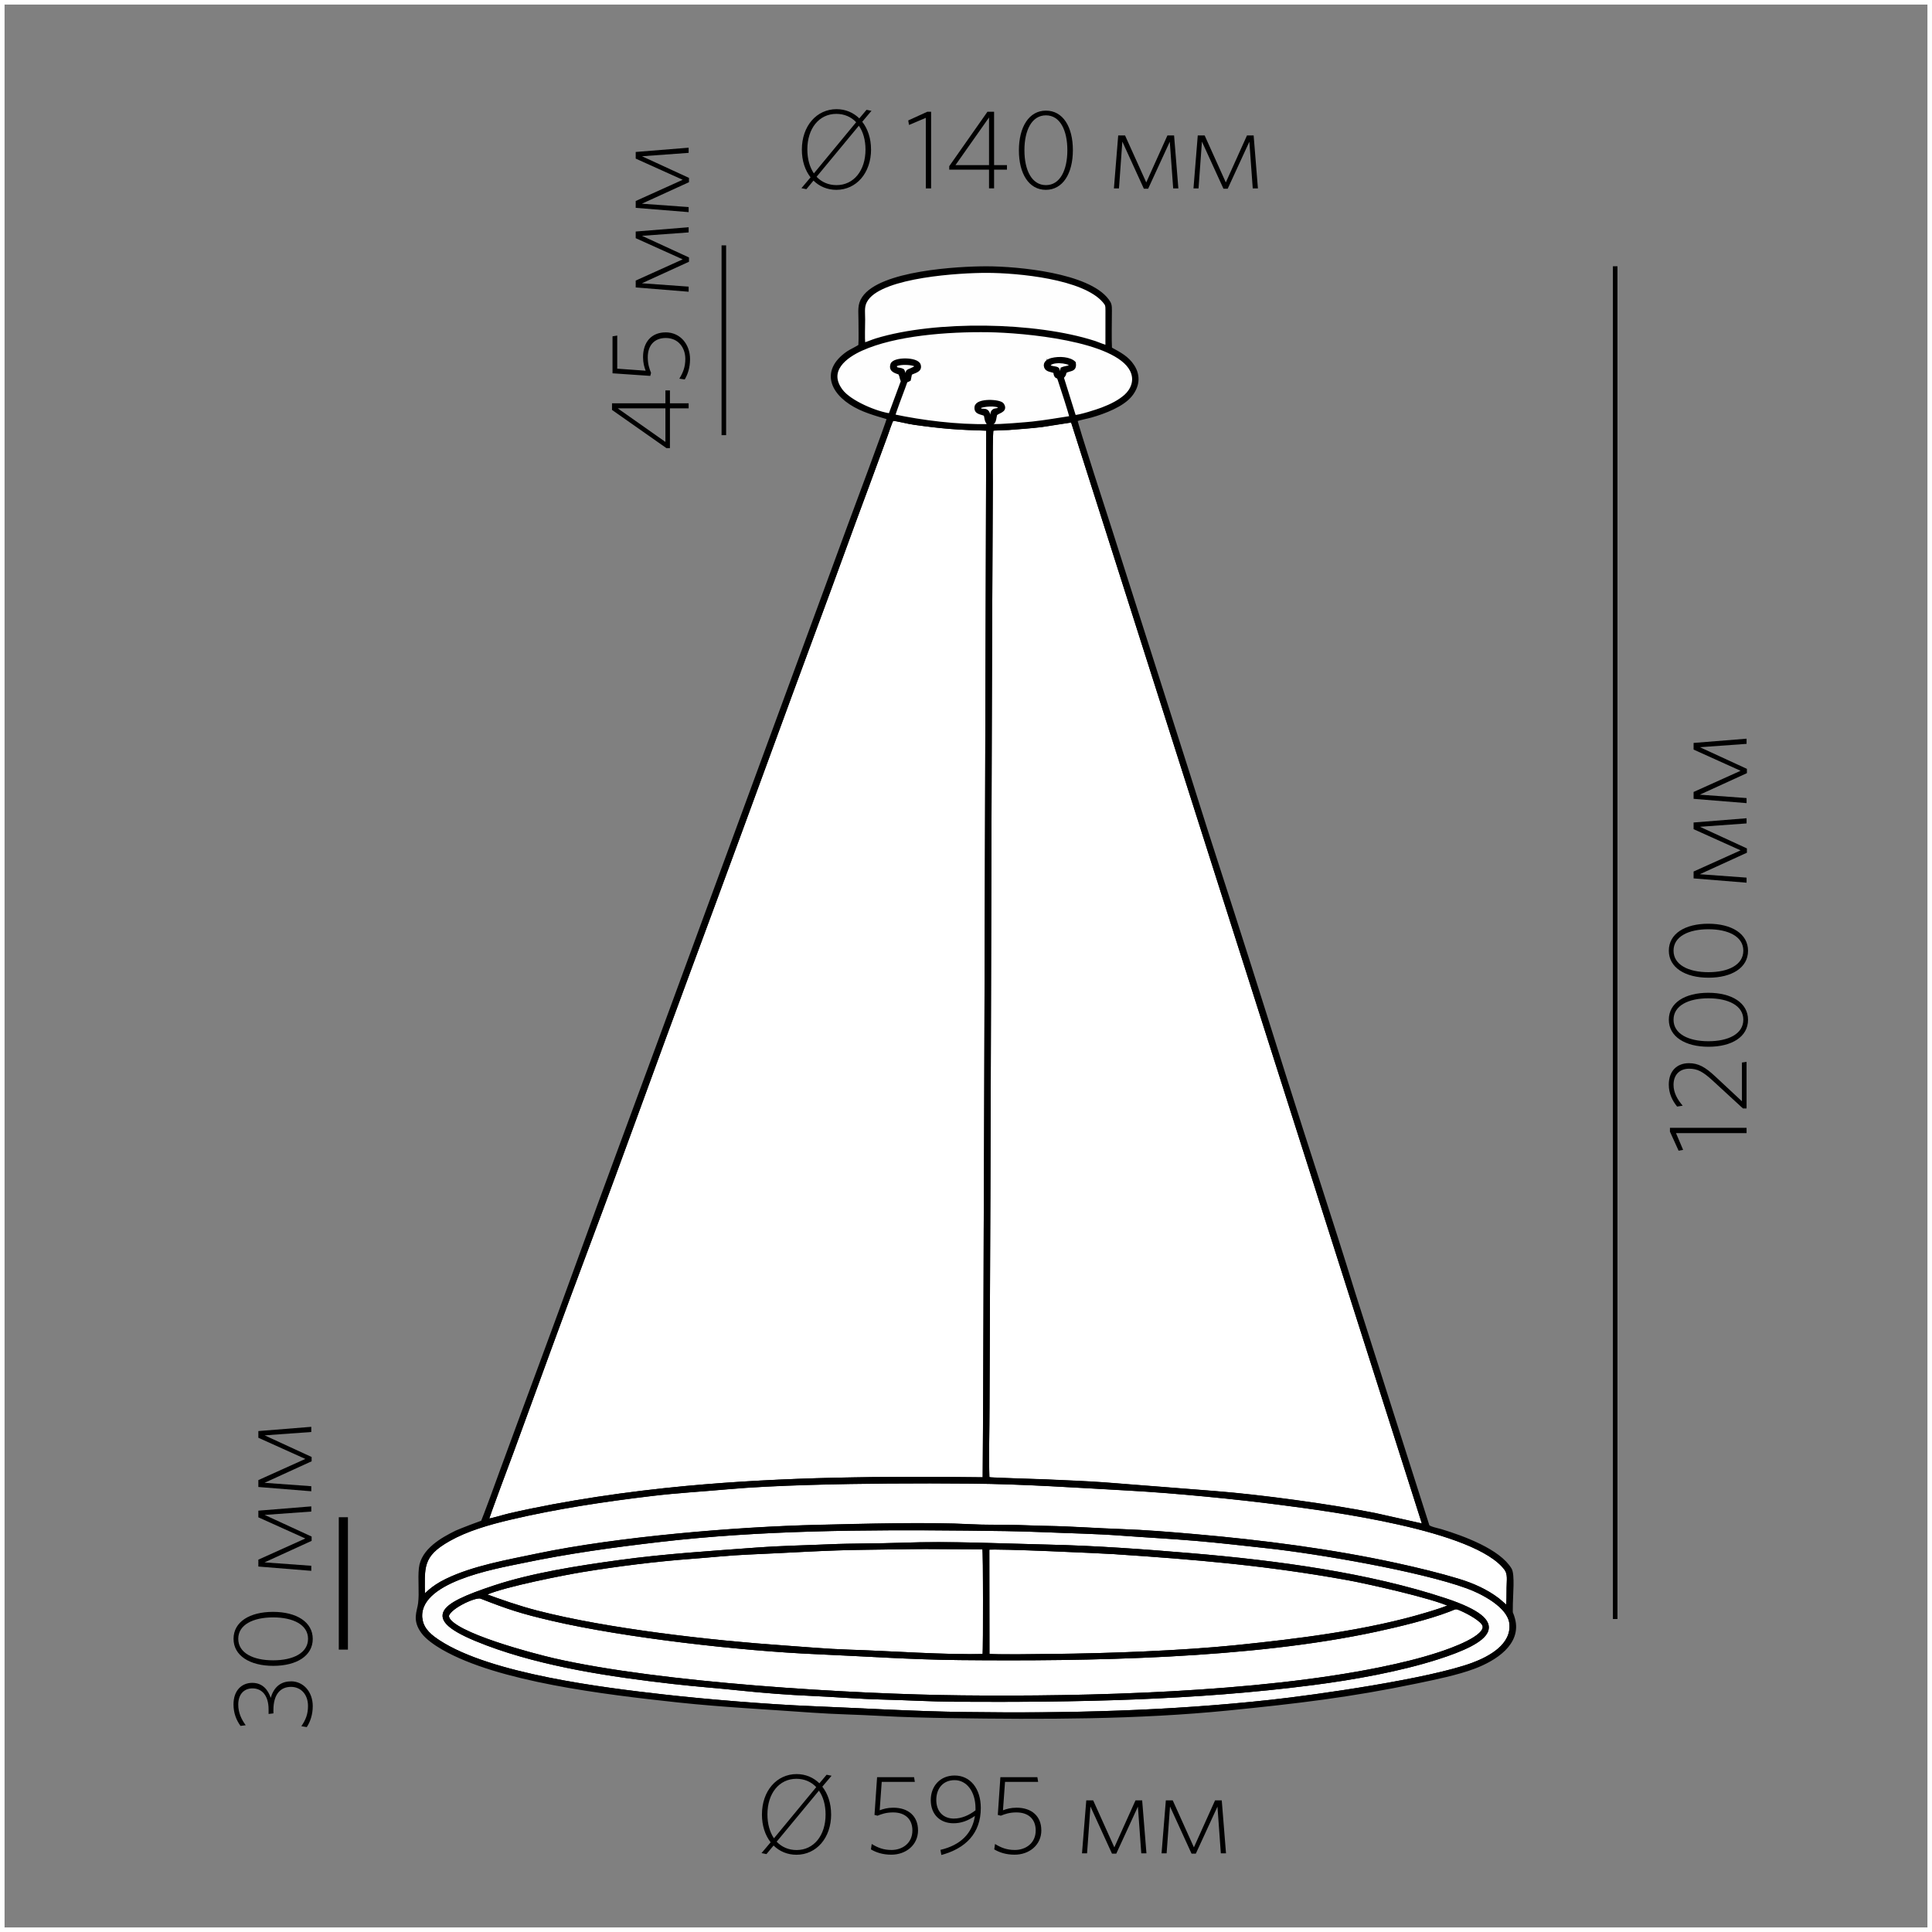 <?xml version="1.0" encoding="UTF-8"?>
<!DOCTYPE svg PUBLIC "-//W3C//DTD SVG 1.1//EN" "http://www.w3.org/Graphics/SVG/1.1/DTD/svg11.dtd">
<!-- Creator: CorelDRAW X6 -->
<svg xmlns="http://www.w3.org/2000/svg" xml:space="preserve" width="500px" height="500px" version="1.1" style="shape-rendering:geometricPrecision; text-rendering:geometricPrecision; image-rendering:optimizeQuality; fill-rule:evenodd; clip-rule:evenodd"
viewBox="0 0 50000 50000"
 xmlns:xlink="http://www.w3.org/1999/xlink">
 <rect x="0" y="0" width="50000" height="50000" fill="#808080" stroke="none"/>
 <defs>
  <style type="text/css">
   <![CDATA[
    .str1 {stroke:black;stroke-width:90}
    .str2 {stroke:black;stroke-width:118.111}
    .str0 {stroke:#FEFEFE;stroke-width:236.221}
    .str3 {stroke:black;stroke-width:236.221}
    .fil0 {fill:none}
    .fil6 {fill:none;fill-rule:nonzero}
    .fil3 {fill:#030303}
    .fil4 {fill:#FDFDFD}
    .fil2 {fill:#FEFEFE}
    .fil1 {fill:white}
    .fil5 {fill:black;fill-rule:nonzero}
   ]]>
  </style>
 </defs>
 <g id="Слой_x0020_1">
  <rect class="fil0 str0" width="50000" height="50000"/>
  <g id="_342549616">
   <path class="fil1 str1" d="M12598 39356c161,-21 419,-108 595,-148 1438,-332 3093,-570 4553,-706 2575,-241 5150,-256 7731,-225 23,-2850 20,-5711 36,-8563l56 -18612c-783,-23 -1153,-49 -1902,-153 -188,-26 -412,-92 -579,-107 -58,117 -113,298 -163,433l-491 1335c-222,597 -439,1186 -656,1783 -435,1199 -877,2374 -1314,3568 -867,2368 -1744,4761 -2621,7124 -884,2380 -1731,4754 -2621,7125 -664,1768 -1320,3575 -1969,5352 -56,152 -634,1687 -654,1794z"/>
   <path class="fil1 str1" d="M25561 38273c96,19 1283,50 1500,60 509,23 1004,41 1501,76l2902 228c1148,90 2971,335 4126,568l1274 285 -9112 -28604 -799 124c-283,34 -561,51 -846,75 -62,5 -411,9 -435,25 -36,23 -22,1278 -23,1371 -34,6141 -40,12290 -63,18433l-23 5510c-1,610 -20,1247 -2,1853z"/>
   <path class="fil1 str1" d="M10954 41324c74,-40 206,-232 603,-424 698,-338 1580,-490 2356,-653 2062,-432 5130,-692 7267,-741 1163,-27 2825,-75 3953,-15 321,17 679,12 1004,16 320,4 646,22 966,27 641,11 1283,61 1919,82 611,20 1269,75 1885,129 1735,151 3561,385 5238,752 539,118 1092,251 1604,407 369,112 717,270 1011,493l264 225c8,-176 9,-361 10,-538 1,-187 35,-354 -61,-484 -780,-1055 -4636,-1542 -5810,-1696 -1129,-149 -2790,-311 -3928,-373 -1353,-74 -2721,-169 -4098,-182 -717,-7 -1432,-7 -2149,-2 -1204,10 -2968,42 -4151,148 -664,60 -1303,95 -1965,174 -1242,148 -2485,336 -3666,614 -576,135 -1134,299 -1591,557 -736,415 -672,714 -665,1482z"/>
   <path class="fil1 str1" d="M11576 41853c108,437 2278,997 2744,1105 2771,638 7750,933 10574,963 3263,35 7636,-77 10825,-728 527,-107 1039,-230 1529,-391 300,-99 1262,-431 1161,-741 -46,-140 -393,-327 -566,-404 -184,-82 -160,-61 -349,11 -534,206 -1311,392 -1878,515 -3254,702 -7451,768 -10783,735 -1246,-12 -2468,-99 -3698,-152 -1959,-84 -4968,-426 -6846,-863 -800,-186 -1126,-295 -1840,-574 -154,-60 -926,311 -874,524z"/>
   <path class="fil1 str1" d="M24020 40044c-530,1 -1055,14 -1581,19 -1071,10 -2011,80 -3070,124 -486,20 -982,75 -1458,110 -954,71 -1923,194 -2841,344 -461,75 -2016,379 -2492,591 -56,25 -48,28 -62,47 450,165 885,320 1378,447 1806,467 4473,770 6378,903 549,38 1138,92 1689,109 1044,31 2522,141 3512,111 15,-256 19,-2659 -7,-2797l-1449 -7z"/>
   <path class="fil1 str1" d="M25562 42844c179,29 1388,7 1665,5 1446,-13 3365,-86 4755,-227 1605,-164 3419,-385 4965,-853 65,-20 559,-165 606,-222 -450,-223 -2196,-610 -2678,-697 -2098,-379 -3936,-535 -6072,-675 -251,-16 -3015,-147 -3244,-111l3 2781z"/>
   <path class="fil2 str1" d="M23340 39971c1256,-46 2561,21 3811,49 1211,27 2469,120 3667,221 2233,188 4600,507 6585,1166 1750,581 1155,1062 -207,1496 -979,312 -2161,525 -3218,662 -3073,396 -6138,449 -9267,431 -629,-4 -1248,-42 -1873,-57 -620,-15 -1240,-68 -1857,-95 -578,-25 -1226,-75 -1787,-134 -595,-63 -1195,-107 -1780,-174 -1595,-183 -3335,-441 -4808,-995 -1707,-642 -1285,-979 198,-1469 969,-320 2149,-506 3224,-653 1186,-162 2357,-234 3561,-324 623,-47 1229,-56 1852,-83 633,-28 1265,-17 1898,-41zm-12451 1944c40,279 275,452 463,575 1344,878 4278,1233 5820,1407 1108,126 2711,257 3824,302 1317,53 2640,135 3975,153 2691,36 5285,-30 7905,-315 1200,-131 4117,-547 5239,-962 436,-162 1056,-489 990,-1066 -52,-450 -747,-804 -1129,-943 -1230,-449 -3863,-898 -5164,-1040 -624,-68 -1242,-141 -1873,-194 -648,-55 -1278,-86 -1924,-135 -654,-49 -1324,-60 -1976,-88 -667,-29 -1359,-36 -2024,-42 -2659,-26 -5335,-8 -7932,293 -1221,142 -2395,303 -3576,551 -710,149 -2764,495 -2621,1504z"/>
   <path class="fil3 str1" d="M10889 41915c-144,-1009 1911,-1355 2621,-1504 1181,-248 2355,-409 3576,-551 2596,-302 5272,-319 7932,-293 665,6 1357,14 2024,42 652,28 1321,39 1976,88 646,48 1276,80 1924,135 631,54 1249,126 1873,194 1300,142 3933,591 5164,1040 382,139 1077,493 1129,943 66,576 -554,904 -990,1066 -1122,415 -4038,832 -5239,962 -2621,286 -5214,352 -7905,315 -1335,-18 -2658,-99 -3975,-153 -1113,-45 -2716,-176 -3824,-302 -1543,-175 -4477,-529 -5820,-1407 -188,-123 -423,-296 -463,-575zm65 -590c-7,-768 -72,-1067 665,-1482 457,-258 1016,-422 1591,-557 1181,-278 2424,-466 3666,-614 661,-79 1301,-114 1965,-174 1183,-106 2947,-139 4151,-148 717,-6 1432,-5 2149,2 1377,12 2745,108 4098,182 1138,62 2800,224 3928,373 1173,154 5030,641 5810,1696 96,130 62,297 61,484 -1,177 -2,361 -10,538l-264 -225c-294,-223 -642,-381 -1011,-493 -512,-156 -1066,-289 -1604,-407 -1677,-367 -3503,-602 -5238,-752 -616,-54 -1274,-108 -1885,-129 -635,-21 -1278,-71 -1919,-82 -320,-5 -646,-23 -966,-27 -325,-4 -683,1 -1004,-16 -1129,-61 -2790,-12 -3953,15 -2137,49 -5205,309 -7267,741 -776,163 -1659,315 -2356,653 -398,192 -529,384 -603,424zm14607 -3052c-18,-606 2,-1243 2,-1853l23 -5510c24,-6142 29,-12292 63,-18433 0,-93 -13,-1348 23,-1371 24,-16 373,-20 435,-25 285,-23 564,-40 846,-75l799 -124 9112 28604 -1274 -285c-1155,-232 -2978,-478 -4126,-568l-2902 -228c-497,-35 -993,-52 -1501,-76 -217,-10 -1404,-41 -1500,-60zm-12963 1084c20,-107 598,-1643 654,-1794 649,-1777 1306,-3585 1969,-5352 890,-2371 1737,-4744 2621,-7125 877,-2363 1754,-4756 2621,-7124 437,-1194 879,-2369 1314,-3568 216,-597 434,-1187 656,-1783l491 -1335c50,-135 105,-317 163,-433 167,15 391,81 579,107 749,105 1119,131 1902,153l-56 18612c-16,2852 -13,5713 -36,8563 -2581,-31 -5156,-15 -7731,225 -1460,137 -3115,374 -4553,706 -176,41 -434,127 -595,148zm12746 -28828c77,-55 468,-88 531,0 -17,115 -120,55 -174,115 -44,49 -11,146 -70,209 -43,-26 -33,-35 -43,-95 -44,-255 -245,-32 -245,-230zm-2182 -1078c92,-62 319,-62 449,-33 283,62 -97,173 -113,191 -56,76 7,136 -77,155 -53,-37 -15,-106 -61,-175 -95,-53 -193,8 -198,-137zm3974 3c58,-149 507,-111 584,-15 -34,88 -124,62 -232,108l-28 121 -68 0c-25,-100 19,-122 -100,-142 -79,-13 -125,-15 -156,-72zm-4101 1285c-349,-43 -1041,-328 -1268,-630 -394,-523 111,-893 525,-1080 865,-390 2219,-497 3293,-480 892,14 3295,221 3699,1026 138,275 6,525 -149,666 -156,141 -369,251 -609,343 -130,50 -594,200 -724,198l-320 -1022c92,-83 51,-119 87,-151 107,-68 261,-18 225,-221 -109,-110 -377,-134 -578,-83 -82,21 -191,77 -154,186 30,89 147,85 234,122 15,37 8,58 21,88 36,83 57,-3 97,116 64,193 292,884 306,987 -336,51 -652,108 -1009,147 -98,11 -901,82 -1017,62l-37 -12c1,-141 40,-3 75,-147l25 -127c33,-84 296,-85 180,-261 -62,-93 -648,-126 -674,62 -22,161 137,141 232,195 22,49 19,95 35,145 30,95 48,23 41,148 -797,17 -1713,-98 -2450,-255 0,-55 215,-612 264,-748 82,-228 42,-137 140,-194l31 -152c75,-61 274,-66 225,-223 -52,-167 -641,-167 -694,-17 -64,182 152,192 200,229l27 66c38,181 61,95 17,209l-298 805zm-688 -1824c-17,-195 -4,-443 -3,-643 0,-234 -36,-365 91,-541 432,-599 2398,-716 3104,-714 798,1 2513,157 3038,780 70,83 77,105 76,244l-1 937c-77,-11 -248,-86 -342,-116 -1518,-488 -4098,-530 -5632,-61 -116,35 -226,87 -330,115zm-85 32c-52,47 -246,136 -316,184 -714,493 -385,1105 306,1429 300,141 683,228 747,260 -13,93 -961,2630 -992,2714l-5008 13610c-666,1812 -1347,3632 -2005,5452 -661,1827 -1338,3630 -2002,5441 -53,146 -479,1325 -507,1351 -1,1 -605,231 -672,264 -365,179 -875,466 -927,931 -32,285 15,629 -21,915 -28,220 -156,422 77,739 108,148 323,300 522,415 1438,827 4161,1155 6081,1362 1152,124 2302,179 3466,264 584,42 1183,51 1768,84 592,34 1231,49 1823,58 2402,36 4840,37 7190,-198 1773,-178 3153,-340 4869,-698 479,-100 1055,-217 1491,-382 527,-199 1184,-608 1012,-1242 -67,-248 -59,-34 -56,-400 2,-201 52,-750 -27,-882 -289,-485 -1210,-825 -1792,-1001 -69,-21 -305,-66 -338,-123l-1918 -6016c-580,-1884 -1205,-3752 -1799,-5645 -590,-1879 -1191,-3774 -1802,-5655 -308,-946 -595,-1881 -897,-2818l-1803 -5656c-52,-163 -889,-2735 -893,-2838 96,-39 295,-74 402,-105 348,-99 809,-279 1016,-534 174,-214 234,-485 55,-756 -141,-214 -329,-310 -579,-447 -13,-248 -3,-700 -2,-982 1,-141 -8,-179 -73,-266 -492,-668 -2319,-838 -3121,-839 -748,-1 -2743,114 -3186,774 -122,181 -89,332 -89,577 0,216 8,446 -2,660z"/>
   <path class="fil2 str1" d="M23036 10740l298 -805c44,-114 21,-28 -17,-209l-27 -66c-48,-37 -264,-47 -200,-229 53,-149 642,-150 694,17 49,157 -151,162 -225,223l-31 152c-98,58 -58,-34 -140,194 -49,136 -264,693 -264,748 737,157 1653,272 2450,255 7,-124 -11,-53 -41,-148 -16,-50 -14,-97 -35,-145 -95,-54 -254,-34 -232,-195 26,-189 612,-156 674,-62 116,176 -148,178 -180,261l-25 127c-35,144 -73,6 -75,147l37 12c116,19 920,-51 1017,-62 357,-39 673,-96 1009,-147 -15,-103 -242,-794 -306,-987 -39,-119 -61,-33 -97,-116 -13,-30 -6,-51 -21,-88 -86,-38 -204,-33 -234,-122 -36,-109 73,-165 154,-186 200,-51 469,-27 578,83 36,203 -118,153 -225,221 -36,31 5,68 -87,151l320 1022c131,2 595,-148 724,-198 240,-91 452,-201 609,-343 155,-141 286,-391 149,-666 -403,-805 -2806,-1012 -3699,-1026 -1074,-16 -2428,90 -3293,480 -414,186 -919,557 -525,1080 227,302 919,587 1268,630z"/>
   <path class="fil2 str1" d="M22349 8916c104,-28 215,-79 330,-115 1534,-469 4114,-427 5632,61 94,30 264,106 342,116l1 -937c1,-140 -7,-162 -76,-244 -525,-623 -2239,-779 -3038,-780 -706,-1 -2672,115 -3104,714 -127,176 -90,307 -91,541 0,200 -13,448 3,643z"/>
   <path class="fil3 str1" d="M11576 41853c-52,-213 720,-584 874,-524 714,279 1039,387 1840,574 1877,437 4887,779 6846,863 1230,53 2452,140 3698,152 3332,33 7529,-32 10783,-735 567,-122 1344,-309 1878,-515 189,-73 165,-94 349,-11 173,77 520,264 566,404 101,310 -861,643 -1161,741 -490,161 -1002,283 -1529,391 -3189,650 -7563,763 -10825,728 -2824,-30 -7803,-326 -10574,-963 -466,-107 -2636,-667 -2744,-1105zm13986 991l-3 -2781c229,-36 2993,95 3244,111 2136,140 3975,296 6072,675 482,87 2228,474 2678,697 -47,57 -541,202 -606,222 -1546,468 -3359,689 -4965,853 -1391,142 -3309,215 -4755,227 -277,2 -1486,24 -1665,-5zm-1542 -2800l1449 7c25,137 22,2540 7,2797 -991,30 -2468,-79 -3512,-111 -551,-17 -1140,-71 -1689,-109 -1905,-133 -4572,-436 -6378,-903 -493,-128 -929,-283 -1378,-447 13,-19 5,-22 62,-47 476,-212 2030,-515 2492,-591 918,-150 1887,-273 2841,-344 476,-35 972,-90 1458,-110 1059,-43 1999,-114 3070,-124 526,-5 1051,-18 1581,-19zm-680 -73c-634,23 -1266,13 -1898,41 -623,28 -1229,37 -1852,83 -1204,90 -2375,161 -3561,324 -1075,147 -2256,333 -3224,653 -1483,490 -1905,827 -198,1469 1472,554 3212,812 4808,995 585,67 1186,111 1780,174 562,60 1209,109 1787,134 616,27 1237,80 1857,95 625,15 1244,53 1873,57 3130,19 6195,-34 9267,-431 1057,-136 2240,-349 3218,-662 1362,-434 1957,-915 207,-1496 -1985,-659 -4352,-978 -6585,-1166 -1198,-101 -2456,-194 -3667,-221 -1250,-28 -2555,-96 -3811,-49z"/>
   <path class="fil4 str1" d="M23163 9451c5,145 103,84 198,137 46,69 9,138 61,175 84,-18 21,-79 77,-155 15,-18 396,-129 113,-191 -130,-28 -357,-29 -449,33z"/>
   <path class="fil4 str1" d="M27137 9454c31,56 77,58 156,72 120,20 75,42 100,142l68 0 28 -121c108,-46 198,-20 232,-108 -78,-95 -526,-133 -584,15z"/>
   <path class="fil4 str1" d="M25344 10529c-1,198 200,-25 245,230 10,60 0,69 43,95 58,-63 25,-161 70,-209 55,-61 157,0 174,-115 -64,-88 -455,-55 -531,0z"/>
   <path class="fil5" d="M21509 46954c0,-286 -85,-534 -227,-715l239 -283 -128 -26 -187 222c-155,-152 -359,-239 -589,-239 -516,0 -898,435 -898,1047 0,289 82,534 225,718l-236 280 128 26 184 -222c154,152 359,239 592,239 516,0 898,-435 898,-1047zm-143 6c0,540 -303,919 -750,919 -210,0 -385,-79 -516,-216l1094 -1321c111,158 172,370 172,618zm-755 -925c207,0 385,79 513,216l-1094 1324c-108,-160 -169,-370 -169,-621 0,-540 303,-919 750,-919z"/>
   <path id="1" class="fil5" d="M23758 47366c0,-362 -248,-583 -639,-583 -152,0 -259,32 -353,67l53 -735 857 0 -20 -122 -957 0 -67 977 79 20c108,-44 225,-85 403,-85 318,0 499,181 499,467 0,330 -260,505 -540,505 -213,0 -359,-61 -513,-155l-20 140c134,79 303,137 528,137 373,0 691,-245 691,-633z"/>
   <path id="2" class="fil5" d="M24339 47876l23 131c627,-169 1021,-560 1021,-1217 0,-504 -274,-840 -677,-840 -382,0 -618,281 -618,637 0,372 242,599 589,599 195,0 373,-64 554,-190 -67,446 -364,755 -892,878zm353 -811c-298,0 -461,-202 -461,-483 0,-296 175,-512 475,-512 309,0 540,293 540,729l0 52c-166,129 -365,213 -554,213z"/>
   <path id="3" class="fil5" d="M26949 47366c0,-362 -248,-583 -639,-583 -152,0 -259,32 -353,67l53 -735 857 0 -20 -122 -957 0 -67 977 79 20c108,-44 225,-85 403,-85 318,0 499,181 499,467 0,330 -260,505 -540,505 -213,0 -359,-61 -513,-155l-20 140c134,79 303,137 528,137 373,0 691,-245 691,-633z"/>
   <polygon id="4" class="fil5" points="29670,47964 29559,46593 29387,46593 28839,47809 28291,46593 28113,46593 28002,47964 28133,47964 28221,46753 28778,47972 28889,47972 29449,46756 29536,47964 "/>
   <polygon id="5" class="fil5" points="31729,47964 31619,46593 31446,46593 30898,47809 30350,46593 30172,46593 30061,47964 30192,47964 30280,46753 30837,47972 30948,47972 31508,46756 31595,47964 "/>
   <line class="fil6 str2" x1="41801" y1="41900" x2="41801" y2= "6891" />
   <polygon class="fil5" points="45201,29188 43218,29188 43218,29287 43442,29780 43559,29759 43375,29325 45201,29325 "/>
   <path id="1" class="fil5" d="M45201 27481l-120 17 0 1003 -692 -645c-260,-242 -436,-341 -681,-341 -310,0 -520,204 -520,554 0,236 96,420 216,569l144 -23c-135,-157 -237,-335 -237,-540 0,-257 155,-417 406,-417 205,0 348,70 605,306l786 723 93 0 0 -1207z"/>
   <path id="2" class="fil5" d="M44211 25693c-602,0 -1022,257 -1022,697 0,440 426,700 1028,700 602,0 1022,-257 1022,-697 0,-440 -423,-700 -1028,-700zm3 143c517,0 903,190 903,554 0,367 -386,557 -903,557 -517,0 -903,-190 -903,-557 0,-365 386,-554 903,-554z"/>
   <path id="3" class="fil5" d="M44211 23906c-602,0 -1022,257 -1022,697 0,440 426,700 1028,700 602,0 1022,-257 1022,-697 0,-440 -423,-700 -1028,-700zm3 143c517,0 903,190 903,554 0,367 -386,557 -903,557 -517,0 -903,-190 -903,-557 0,-365 386,-554 903,-554z"/>
   <polygon id="4" class="fil5" points="45201,21176 43830,21286 43830,21459 45046,22007 43830,22555 43830,22733 45201,22844 45201,22713 43991,22625 45210,22068 45210,21957 43994,21397 45201,21310 "/>
   <polygon id="5" class="fil5" points="45201,19117 43830,19227 43830,19399 45046,19948 43830,20496 43830,20674 45201,20785 45201,20654 43991,20566 45210,20009 45210,19898 43994,19338 45201,19251 "/>
   <path class="fil5" d="M22542 3866c0,-286 -85,-534 -227,-715l239 -283 -128 -26 -187 222c-155,-152 -359,-239 -589,-239 -516,0 -898,435 -898,1047 0,289 82,534 225,718l-236 280 128 26 184 -222c154,152 359,239 592,239 516,0 898,-435 898,-1047zm-143 6c0,540 -303,919 -750,919 -210,0 -385,-79 -516,-216l1094 -1321c111,158 172,370 172,618zm-755 -925c207,0 385,79 513,216l-1094 1324c-108,-160 -169,-370 -169,-621 0,-540 303,-919 750,-919z"/>
   <polygon id="1" class="fil5" points="24097,4876 24097,2892 23998,2892 23505,3117 23525,3234 23960,3050 23960,4876 "/>
   <path id="2" class="fil5" d="M26060 4391l0 -117 -333 0 0 -1382 -172 0 -989 1409 0 90 1030 0 0 484 131 0 0 -484 333 0zm-464 -117l-869 0 869 -1234 0 1234z"/>
   <path id="3" class="fil5" d="M27766 3885c0,-602 -257,-1022 -697,-1022 -440,0 -700,426 -700,1028 0,602 257,1022 697,1022 440,0 700,-423 700,-1028zm-143 3c0,517 -190,903 -554,903 -367,0 -557,-386 -557,-903 0,-517 190,-903 557,-903 365,0 554,386 554,903z"/>
   <polygon id="4" class="fil5" points="30496,4876 30385,3505 30213,3505 29665,4721 29116,3505 28939,3505 28828,4876 28959,4876 29046,3665 29603,4884 29714,4884 30274,3668 30362,4876 "/>
   <polygon id="5" class="fil5" points="32555,4876 32444,3505 32272,3505 31724,4721 31176,3505 30998,3505 30887,4876 31018,4876 31106,3665 31663,4884 31773,4884 32333,3668 32421,4876 "/>
   <line class="fil6 str3" x1="8886" y1="42692" x2="8886" y2= "39266" />
   <path class="fil5" d="M7528 43514c-283,0 -446,169 -522,426 -67,-204 -210,-388 -477,-388 -270,0 -486,193 -486,557 0,227 73,405 181,557l135 -17c-111,-152 -193,-324 -193,-534 0,-274 155,-420 369,-420 249,0 416,193 416,542l0 120 125 -15 0 -85c0,-411 184,-601 455,-601 254,0 440,193 440,493 0,210 -55,353 -172,525l140 23c90,-134 155,-324 155,-543 0,-367 -239,-642 -566,-642z"/>
   <path id="1" class="fil5" d="M7066 41715c-602,0 -1022,257 -1022,697 0,440 426,700 1028,700 602,0 1022,-257 1022,-697 0,-440 -423,-700 -1028,-700zm3 143c517,0 903,190 903,554 0,367 -386,557 -903,557 -517,0 -903,-190 -903,-557 0,-365 386,-554 903,-554z"/>
   <polygon id="2" class="fil5" points="8056,38985 6686,39096 6686,39268 7902,39816 6686,40364 6686,40542 8056,40653 8056,40522 6846,40434 8065,39877 8065,39766 6849,39206 8056,39119 "/>
   <polygon id="3" class="fil5" points="8056,36926 6686,37036 6686,37209 7902,37757 6686,38305 6686,38483 8056,38594 8056,38463 6846,38375 8065,37818 8065,37707 6849,37147 8056,37060 "/>
   <line class="fil6 str2" x1="18733" y1="11262" x2="18733" y2= "6350" />
   <path class="fil5" d="M17338 10104l-117 0 0 333 -1382 0 0 172 1409 989 90 0 0 -1030 484 0 0 -131 -484 0 0 -333zm-117 464l0 869 -1234 -869 1234 0z"/>
   <path id="1" class="fil5" d="M17225 8602c-362,0 -583,248 -583,639 0,152 32,259 67,353l-735 -53 0 -857 -122 20 0 957 977 67 20 -79c-44,-108 -85,-225 -85,-403 0,-318 181,-499 467,-499 330,0 505,260 505,540 0,213 -61,359 -155,513l140 20c79,-134 137,-303 137,-528 0,-373 -245,-691 -633,-691z"/>
   <polygon id="2" class="fil5" points="17822,5881 16452,5992 16452,6164 17668,6712 16452,7261 16452,7439 17822,7550 17822,7418 16612,7331 17831,6774 17831,6663 16615,6103 17822,6015 "/>
   <polygon id="3" class="fil5" points="17822,3822 16452,3933 16452,4105 17668,4653 16452,5202 16452,5379 17822,5490 17822,5359 16612,5272 17831,4715 17831,4604 16615,4044 17822,3956 "/>
  </g>
 </g>
</svg>
